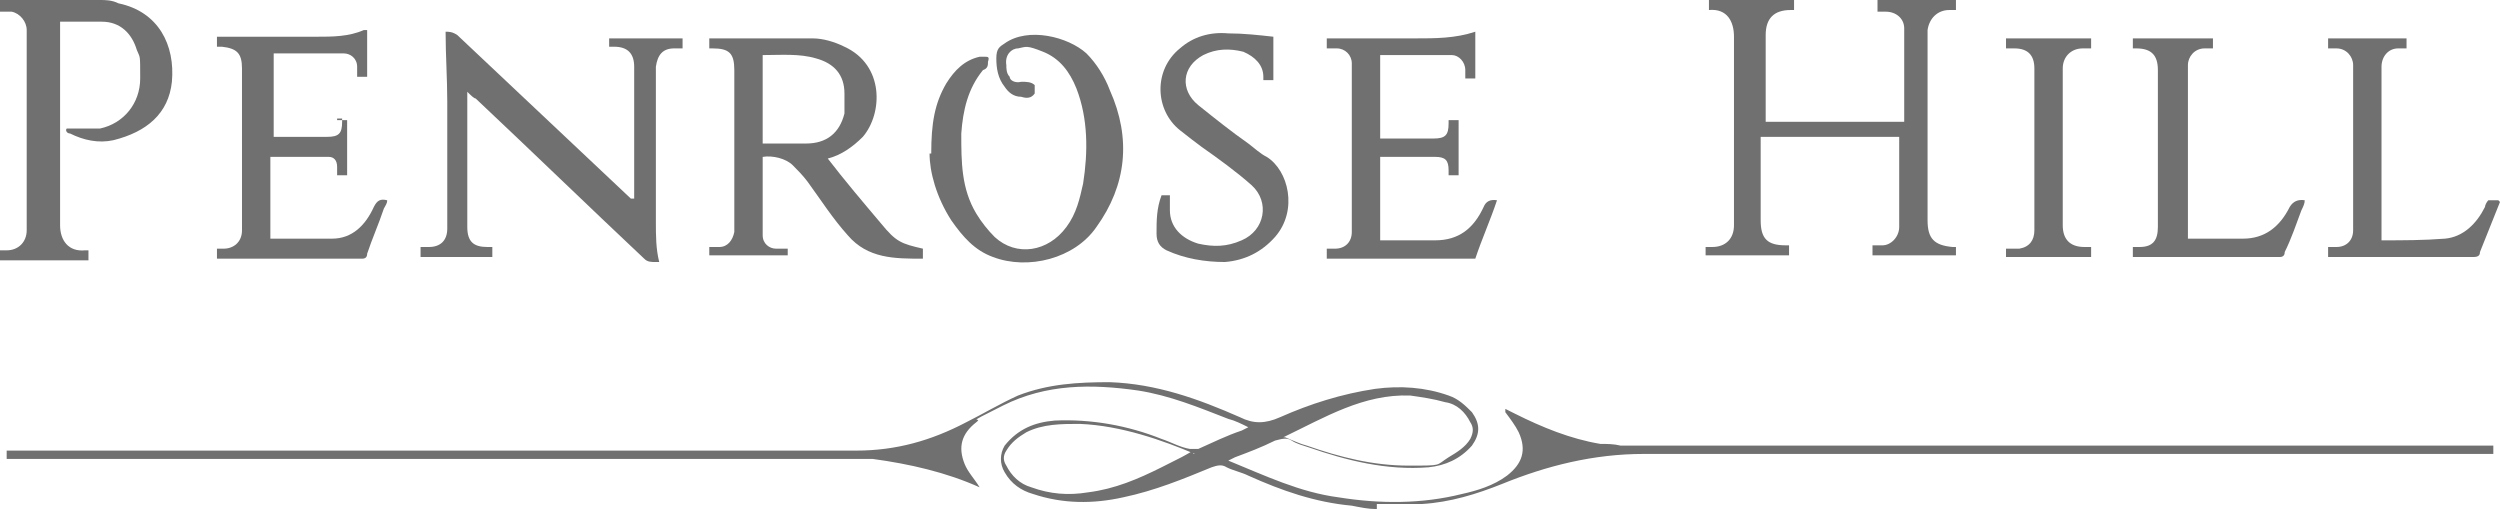 <?xml version="1.0" encoding="UTF-8"?>
<svg id="Layer_1" data-name="Layer 1" xmlns="http://www.w3.org/2000/svg" width="149.8" height="30.5" version="1.1" viewBox="0 0 149.8 30.5">
  <defs>
    <style>
      .cls-1 {
        fill: #707070;
        stroke-width: 0px;
      }
    </style>
  </defs>
  <path class="cls-1" d="M82.4,30.5c-.4,0-.9-.1-1.4-.2-2.2-.2-4.2-.9-6.2-1.8-.4-.2-.9-.3-1.3-.5-.3-.2-.6-.1-.9,0-1.7.7-3.4,1.4-5.3,1.8-1.8.4-3.6.4-5.4-.2-.7-.2-1.3-.6-1.7-1.3-.3-.5-.3-1.1,0-1.6.8-1,1.8-1.4,3-1.5,2.2-.1,4.4.3,6.4,1.1.6.2,1.1.5,1.7.6h.5c.9-.4,1.7-.8,2.6-1.1,0,0,.2-.1.4-.2-.4-.2-.8-.4-1.2-.5-1.8-.7-3.5-1.4-5.4-1.7-2.8-.4-5.5-.4-8.1.9s-1.1.6-1.6,1c-.9.7-1.1,1.5-.7,2.5.2.5.6.9.9,1.4h0c-2-.9-4.2-1.4-6.4-1.7H.4v-.5h50.9c2.4,0,4.5-.6,6.6-1.7,1-.5,2-1.1,3.1-1.6,1.8-.7,3.6-.8,5.5-.8,2.8.1,5.3,1,7.8,2.1.8.4,1.5.4,2.4,0,1.8-.8,3.7-1.4,5.7-1.7,1.5-.2,3-.1,4.4.4.6.2,1,.6,1.4,1,.5.7.5,1.3,0,2-.7.8-1.6,1.2-2.6,1.3-2.5.2-4.9-.4-7.2-1.2-.3-.1-.7-.2-1-.4-.3-.2-.6-.1-1,0-.8.4-1.6.7-2.4,1,0,0-.2.1-.4.2,2.2.9,4.3,1.9,6.6,2.2,2.5.4,5,.4,7.4-.2.9-.2,1.9-.5,2.7-1.1.9-.7,1.2-1.5.7-2.6-.2-.4-.5-.8-.8-1.2,0,0,0,0,0-.2.2.1.4.2.6.3,1.6.8,3.3,1.5,5.1,1.8.4,0,.8,0,1.2.1h52.3v.5h-50.9c-3,0-5.8.7-8.5,1.8-1.5.6-3.1,1.1-4.8,1.2h-2.7v.3ZM71.6,27.2c-1.9-.8-4.4-1.7-6.9-1.8-1.1,0-2.2,0-3.2.5-.5.3-.9.6-1.2,1.1-.2.3-.2.6,0,.9.3.6.8,1.1,1.5,1.3,1.1.4,2.2.5,3.4.3,1.6-.2,3-.8,4.4-1.5s1.2-.6,1.9-1h0v.2ZM77,26.2c.5.2.9.4,1.3.5,2,.7,4,1.2,6.1,1.2s1.6,0,2.4-.5c.5-.3,1-.6,1.3-1.1.2-.4.2-.7,0-1-.3-.6-.8-1.1-1.5-1.2-.7-.2-1.4-.3-2.1-.4-2.8-.1-5.1,1.3-7.6,2.5h0Z"/>
  <path class="cls-1" d="M117.2,0v.6h-.4c-.7,0-1.2.5-1.3,1.2v11.4c0,1.1.4,1.5,1.5,1.6h.2v.5h-5v-.6h.6c.5,0,1-.5,1-1.1v-5.3c0-1.8,0,0,0-.1h-8.3v5c0,1.1.4,1.5,1.5,1.5h.2v.6h-5v-.5h.4c.8,0,1.3-.5,1.3-1.3V2.2c0-.9-.4-1.7-1.5-1.6h0v-.6h5.1v.6h-.2c-1,0-1.5.5-1.5,1.5v5.2h8.3V1.7c0-.6-.5-1-1.1-1h-.5v-.7h5-.2Z"/>
  <path class="cls-1" d="M6,0c.3,0,.7,0,1.1.2,2.4.5,3.4,2.5,3.2,4.7-.2,1.9-1.5,3-3.5,3.5-.9.2-1.8,0-2.6-.4-.2,0-.3-.2-.2-.3.7,0,1.3,0,2,0,1.4-.3,2.4-1.5,2.4-3s0-1.2-.2-1.7c-.3-1-1-1.7-2.1-1.7h-2.5v12.2c0,.9.5,1.6,1.5,1.5h.2v.6H0v-.6h.4c.7,0,1.2-.5,1.2-1.2V1.8c0-.5-.4-1-.9-1.1H0v-.7h6.1Z"/>
  <path class="cls-1" d="M149.8,12.1c-.4,1-.8,2-1.2,3,0,.2-.1.3-.4.3h-8.7v-.6h.5c.6,0,1-.4,1-1V3.9c0-.5-.4-1-1-1h-.5v-.6h4.7v.6h-.5c-.6,0-1,.5-1,1.1v10.4c1.3,0,2.5,0,3.8-.1,1.1-.1,1.9-.9,2.4-1.9,0-.1.1-.3.2-.4h.6c0,.1,0,0,0,0Z"/>
  <path class="cls-1" d="M39.3,15.7c-.3,0-.5,0-.7-.2-3.4-3.2-6.7-6.4-10.1-9.6-.1,0-.3-.2-.5-.4v8.1c0,.9.4,1.2,1.2,1.2h.3v.6h-4.3v-.6h.5c.7,0,1.1-.4,1.1-1.1v-7.6c0-1.4-.1-2.8-.1-4.2.2,0,.4,0,.7.2,3.5,3.3,6.9,6.5,10.4,9.8h.2v-7.9c0-.8-.4-1.2-1.2-1.2h-.3v-.5h4.4v.6h-.5c-.7,0-1,.4-1.1,1.1v9.3c0,.8,0,1.6.2,2.4h-.2Z"/>
  <path class="cls-1" d="M47.2,14.8v.5h-4.7v-.5h.6c.5,0,.8-.4.9-.9V4.2c0-1-.3-1.3-1.3-1.3h-.2v-.6h6.2c.6,0,1.3.2,1.9.5,2.4,1.1,2.3,4,1.1,5.4-.6.6-1.3,1.1-2.1,1.3,1,1.3,2.1,2.6,3.2,3.9.9,1.1,1.2,1.2,2.5,1.5v.6c-1.7,0-3.3,0-4.5-1.4-.9-1-1.6-2.1-2.4-3.2-.3-.4-.6-.7-.9-1-.4-.4-1.2-.6-1.8-.5v4.7c0,.5.4.8.8.8h.7ZM45.8,8.6h2.5c1.2,0,2-.6,2.3-1.8,0-.4,0-.8,0-1.2,0-1.1-.6-1.8-1.7-2.1-1-.3-2.1-.2-3.2-.2v5.3h.1Z"/>
  <path class="cls-1" d="M55.8,9.2c0-1.8.2-3,.9-4.2.5-.8,1.1-1.4,2-1.6h.3c.2,0,.3,0,.2.3,0,.2,0,.4-.3.5-.9,1.1-1.2,2.4-1.3,3.8,0,1.7,0,3.3.9,4.8.3.5.7,1,1.1,1.4,1.3,1.2,3.2.9,4.3-.6.6-.8.8-1.7,1-2.6.3-1.9.3-3.9-.4-5.7-.4-1-1-1.8-2-2.2s-1-.3-1.5-.2c-.4,0-.8.4-.7,1,0,.2,0,.5.2.7,0,.2.3.4.7.3.3,0,.6,0,.8.2v.5c-.2.3-.5.3-.8.2-.5,0-.8-.3-1-.6-.4-.5-.5-1.1-.5-1.7s.2-.7.5-.9c1.4-1,3.8-.4,4.9.6.6.6,1.1,1.4,1.4,2.2,1.3,2.9,1,5.7-.8,8.2-1.3,1.9-4.1,2.6-6.2,1.8-1.1-.4-1.8-1.2-2.5-2.2-.9-1.4-1.3-2.9-1.3-4h.1Z"/>
  <path class="cls-1" d="M82.7,3.3v5h3.2c.7,0,.9-.2.9-.9v-.2h.6v3.3h-.6v-.3c0-.6-.2-.8-.8-.8h-3.3v5h3.3c1.4,0,2.3-.7,2.9-2q.2-.5.8-.4c-.4,1.2-.9,2.3-1.3,3.5h-8.9v-.6h.5c.6,0,1-.4,1-1V3.8c0-.5-.4-.9-.9-.9h-.6v-.6h5.3c1.2,0,2.4,0,3.6-.4v2.8h-.6v-.5c0-.5-.4-.9-.8-.9h-4.3,0Z"/>
  <path class="cls-1" d="M20.2,7.2h.6v3.3h-.6v-.5c0-.4-.2-.6-.5-.6h-3.5v4.9h3.7c1.2,0,2-.8,2.5-1.9.2-.4.4-.5.8-.4,0,.2-.1.3-.2.5-.3.9-.7,1.8-1,2.7,0,.2-.1.3-.3.3h-8.7v-.6h.4c.6,0,1.1-.4,1.1-1.1V4.1c0-.9-.3-1.2-1.2-1.3h-.3v-.6h6c.9,0,1.9,0,2.8-.4h.2v2.8h-.6v-.6c0-.5-.4-.8-.8-.8h-4.2v5h3.2c.7,0,.9-.2.9-.9v-.2h-.3Z"/>
  <path class="cls-1" d="M69.5,11.7h.6v.9c0,1,.7,1.7,1.7,2,.9.2,1.7.2,2.6-.2,1.4-.6,1.7-2.3.6-3.3-.9-.8-2-1.6-3-2.3-.4-.3-.8-.6-1.3-1-1.5-1.2-1.6-3.6,0-4.9.8-.7,1.8-1,2.9-.9.9,0,1.8.1,2.7.2v2.6h-.6v-.2c0-.7-.5-1.2-1.2-1.5-.8-.2-1.6-.2-2.4.2-1.3.7-1.4,2.1-.3,3,1,.8,2,1.6,3,2.3.4.3.7.6,1.1.8,1.3.8,1.9,3.2.5,4.8-.8.9-1.8,1.4-3,1.5-1.2,0-2.4-.2-3.5-.7-.4-.2-.6-.5-.6-1,0-.8,0-1.5.3-2.3h0Z"/>
  <path class="cls-1" d="M127.8,15.4v-.6h.4c.8,0,1.1-.4,1.1-1.2V4.2c0-.9-.4-1.3-1.3-1.3h-.2v-.6h4.8v.6h-.5c-.6,0-1,.5-1,1v10.4h3.3c1.3,0,2.2-.7,2.8-1.9q.3-.5.9-.4c0,.2-.1.4-.2.6-.3.8-.6,1.7-1,2.5,0,.2-.1.3-.3.3h-8.8Z"/>
  <path class="cls-1" d="M125.3,14.8v.6h-5.1v-.5h.8c.6-.1.9-.5.9-1.1V4.1c0-.8-.4-1.2-1.2-1.2h-.5v-.6h5.1v.6h-.5c-.7,0-1.2.5-1.2,1.2v9.4c0,.8.4,1.3,1.3,1.3h.4,0Z"/>
</svg>